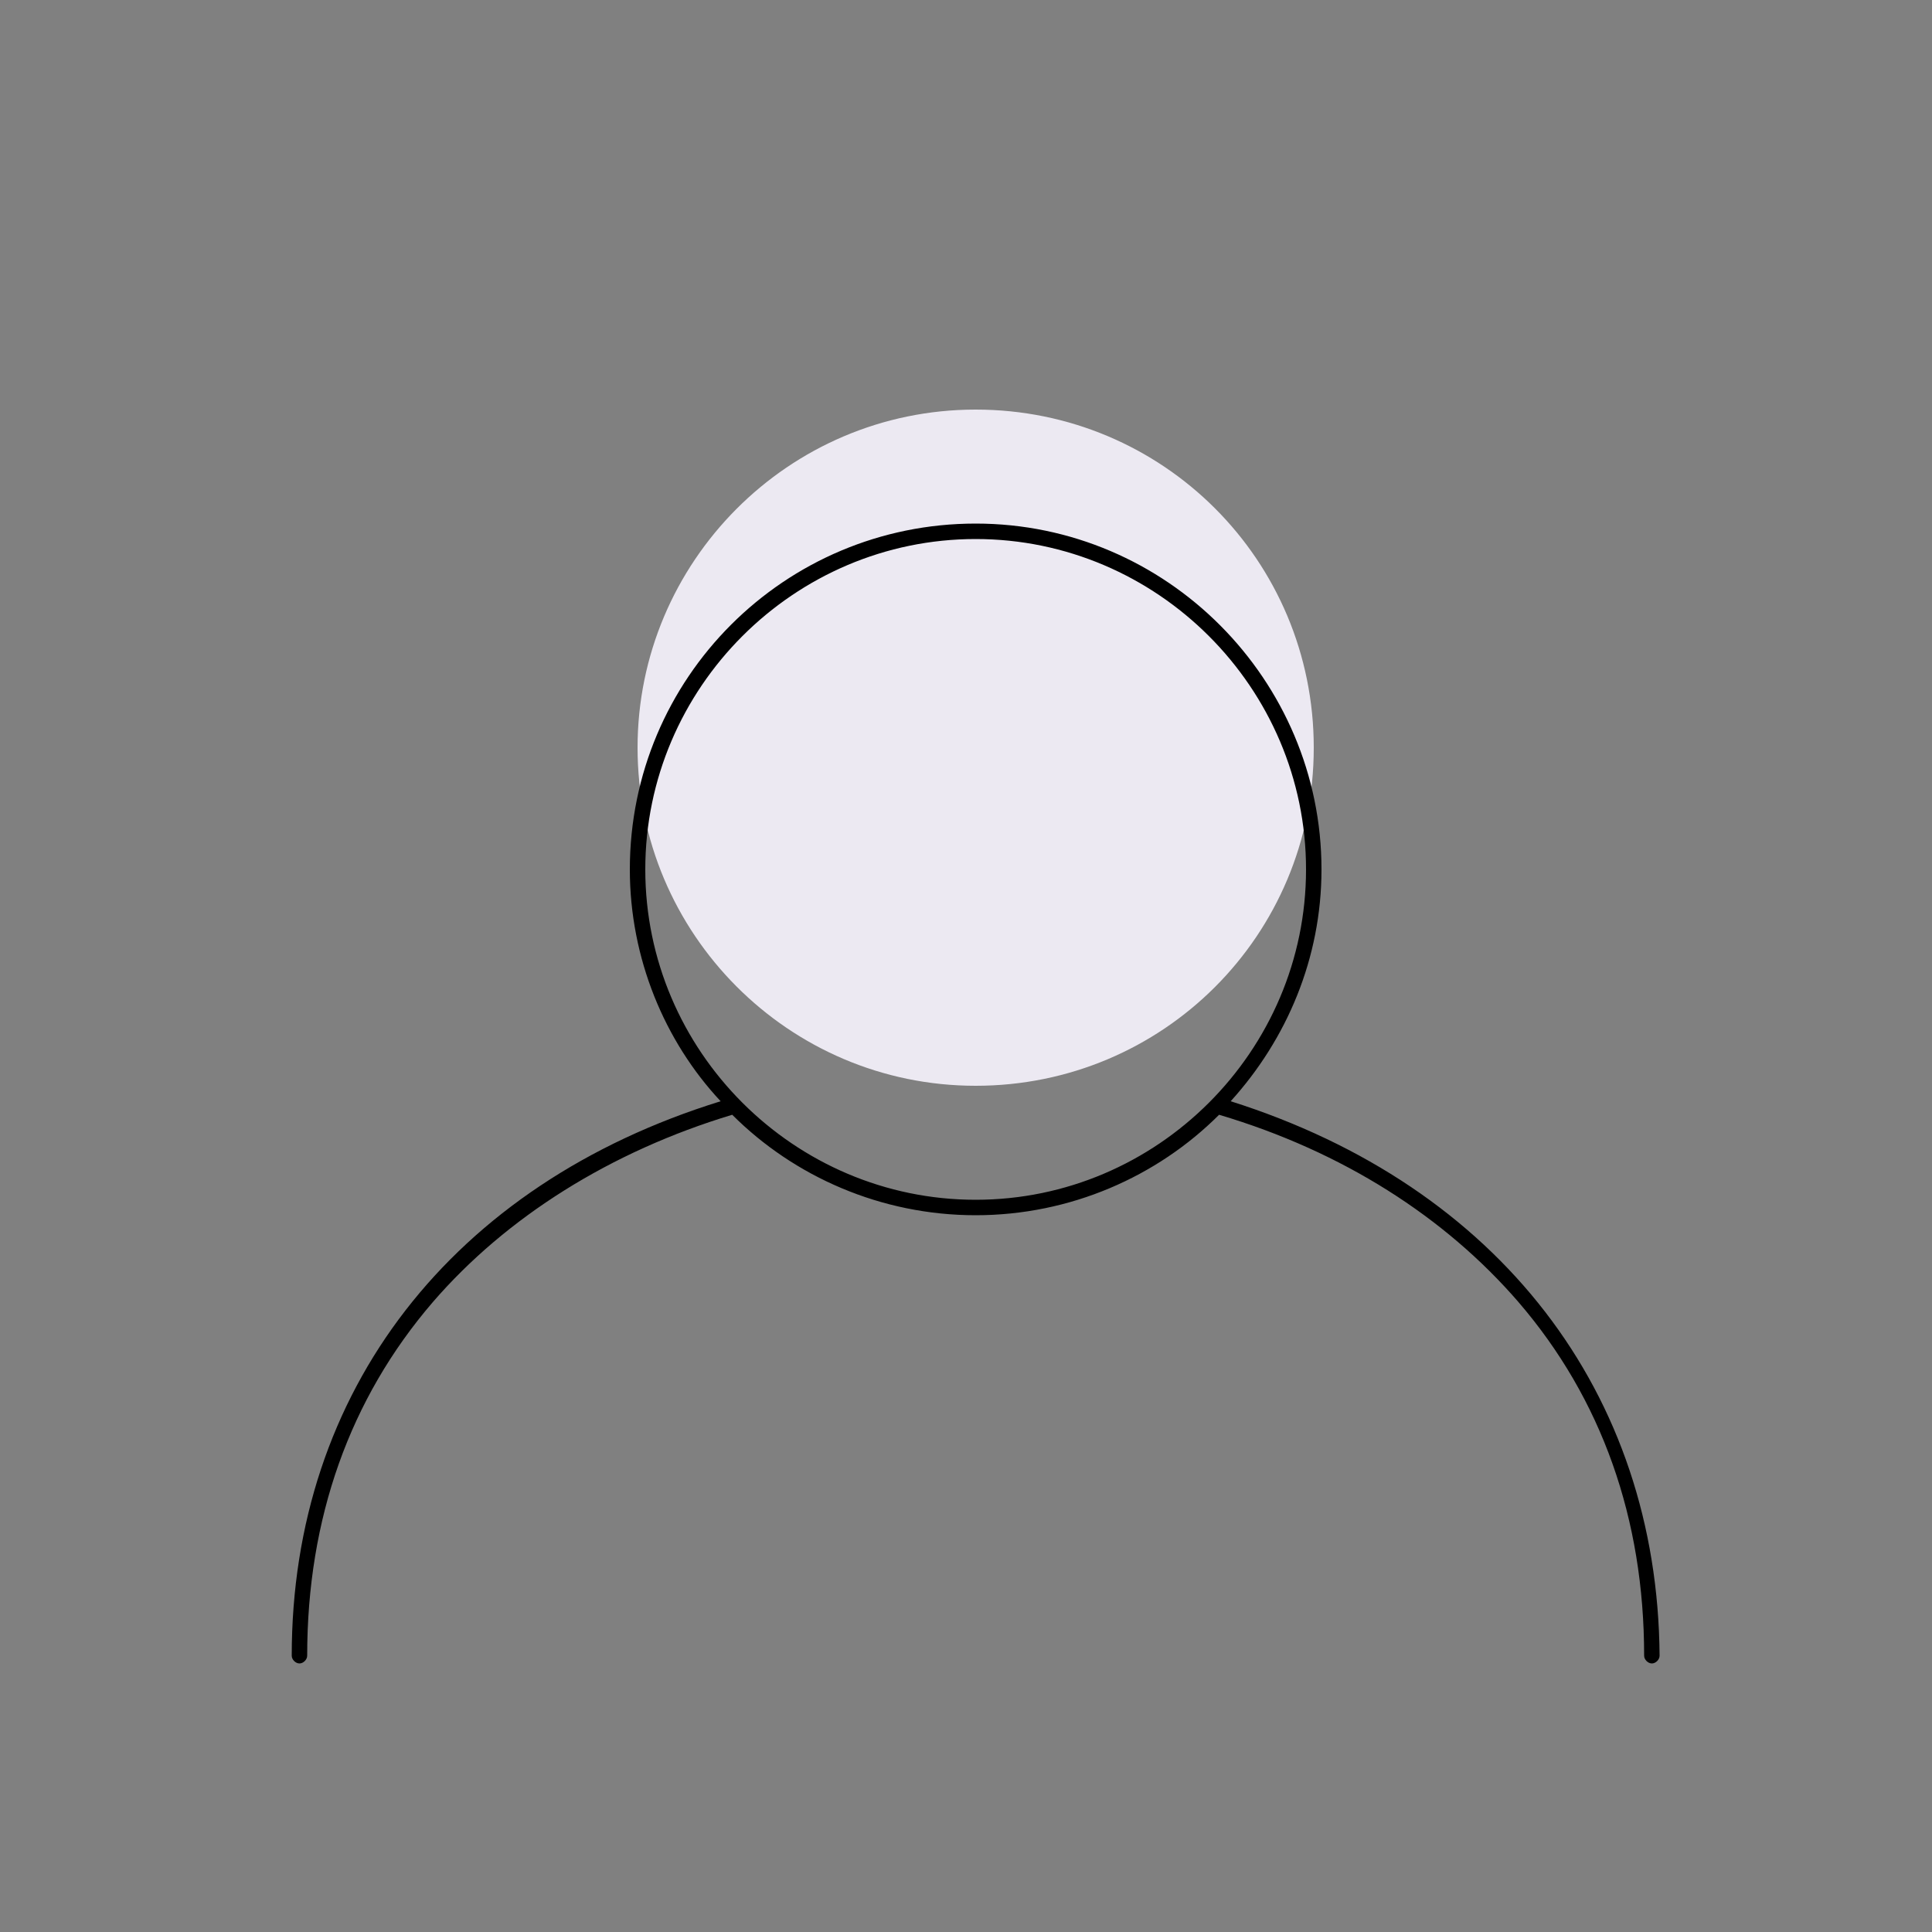 <?xml version="1.0" encoding="utf-8"?>
<!-- Generator: Adobe Illustrator 28.1.0, SVG Export Plug-In . SVG Version: 6.00 Build 0)  -->
<svg version="1.1" id="Balance" xmlns="http://www.w3.org/2000/svg" xmlns:xlink="http://www.w3.org/1999/xlink" x="0px" y="0px"
	 viewBox="0 0 100 100" style="enable-background:new 0 0 100 100;" xml:space="preserve">
<rect x="0" y="0" width="100" height="100" fill="#808080" stroke="none"/>
<style type="text/css">
	.st0{display:none;}
	.st1{display:inline;fill:#F3E8E6;}
	.st2{display:inline;fill:#EAEAEF;}
	.st3{display:inline;}
	.st4{fill:#C4B1CF;}
	.st5{display:inline;fill:#C4B1CF;}
	.st6{display:inline;fill:#ECE9F2;}
	.st7{display:inline;fill:#8859C5;}
	.st8{display:inline;fill:#FFFFFF;}
	.st9{fill:#8859C5;}
	.st10{fill:#ECE9F2;}
</style>
<g class="st0">
	<path class="st1" d="M66.8,10.4c0.7-0.2,1.5,0.3,1.7,1c1.7,9-3.7,18.1-12.8,20.5s-18.4-2.4-21.5-11.1c-0.3-0.7,0.1-1.5,0.9-1.7
		L66.8,10.4L66.8,10.4z"/>
	<circle class="st2" cx="51.1" cy="70" r="17.8"/>
	<path class="st3" d="M52.2,53.4c6.8-0.9,12.8-5.7,14.9-12.5c0.2-0.5,0.1-1-0.1-1.4s-0.6-0.7-1.1-0.8L50.1,35c1.4,0,2.7-0.2,4.1-0.6
		c9.1-2.5,14.9-11.8,13.1-21c-0.1-0.5-0.4-0.9-0.8-1.1s-0.9-0.3-1.4-0.2l-31.8,8.8c-0.5,0.1-0.9,0.5-1.1,0.9
		C32.1,22,32,22.5,32.2,23c1.6,4.3,4.6,7.7,8.4,9.7l-6.8-1.6c-0.5-0.1-1,0-1.4,0.2c-0.4,0.3-0.7,0.7-0.8,1.2
		c-1.4,9.3,4.7,18.4,13.9,20.5c0.4,0.1,0.9,0.2,1.3,0.2c-8.9,1.2-15.8,8.9-15.8,18.1c0,10.1,8.2,18.3,18.3,18.3s18.3-8.2,18.3-18.3
		C67.6,62.3,60.9,54.8,52.2,53.4z M33,22.7c-0.1-0.2-0.1-0.5,0-0.7s0.3-0.4,0.6-0.5l31.8-8.8c0.2-0.1,0.5,0,0.7,0.1
		c0.2,0.1,0.4,0.4,0.4,0.6c1.7,8.9-3.8,17.7-12.5,20.1S36,31.2,33,22.7L33,22.7z M32.5,32.7c0-0.2,0.2-0.5,0.4-0.6
		c0.2-0.1,0.3-0.1,0.5-0.1c0.1,0,0.1,0,0.2,0l32.1,7.6c0.2,0.1,0.4,0.2,0.6,0.4c0.1,0.2,0.2,0.5,0.1,0.7
		c-2.8,8.6-11.8,13.7-20.6,11.6S31.1,41.6,32.5,32.7z M49.3,88.8c-9.6,0-17.4-7.8-17.4-17.4S39.7,54,49.3,54s17.4,7.8,17.4,17.4
		S58.9,88.8,49.3,88.8z"/>
</g>
<g class="st0">
	<g class="st3">
		<g>
			<path class="st4" d="M45,56.2c-15.3,0-27.6,2.3-27.6,5.1v11.8c0,2.8,12.4,5.1,27.6,5.1s27.6-2.3,27.6-5.1V61.3
				C72.6,58.5,60.3,56.2,45,56.2z"/>
			<path d="M72.2,53v-6.9c4.8-0.9,7.9-2.2,7.9-3.9V30.3c0-3.6-14.4-5.5-28-5.5s-28,1.9-28,5.5V40c-5.2,1-7.9,2.3-7.9,3.9v11.8
				c0,2.2,5.6,3.8,13.2,4.7v8c-5.5,1-8.3,2.4-8.3,4v11.8c0,3.6,14.4,5.5,28,5.5s28-1.9,28-5.5V73.5c5-0.9,8.3-2.3,8.3-4V57.7
				C85.4,55,77.3,53.6,72.2,53z M75.4,44.5c-1.2,0.4-2.7,0.7-4.5,1v-11c1.7-0.3,3.2-0.6,4.5-1V44.5z M68.3,46.8
				c0.2,0,0.3-0.1,0.5-0.2c0.9-0.1,1.8-0.3,2.6-0.4v9.5c0,0.7-1.1,1.4-3,2V46.9C68.3,46.9,68.3,46.8,68.3,46.8z M63,48
				c1.7-0.3,3.2-0.6,4.5-1v11c0,0,0,0,0,0c-1.2,0.4-2.7,0.7-4.5,1L63,48C63,48,63,48,63,48z M60.4,46.6v-11c1.5-0.1,3-0.2,4.5-0.3
				v11C63.4,46.4,62,46.5,60.4,46.6z M65.7,46.2v-11c1.6-0.2,3.1-0.4,4.5-0.6v11C68.8,45.8,67.3,46,65.7,46.2z M79.3,42.1
				c0,0.7-1.1,1.4-3,2v-11c1.3-0.4,2.4-0.9,3-1.5V42.1L79.3,42.1z M52.1,25.6c16,0,27.2,2.5,27.2,4.7S68.1,35,52.1,35
				s-27.2-2.5-27.2-4.7S36,25.6,52.1,25.6z M59.6,35.6v11c-1.4,0.1-2.9,0.1-4.5,0.2v-11C56.6,35.8,58.1,35.7,59.6,35.6z M54.3,35.8
				v11c-0.7,0-1.5,0-2.2,0s-1.5,0-2.2,0v-11c0.8,0,1.5,0,2.2,0C52.8,35.8,53.5,35.8,54.3,35.8z M49,35.8v11c-1.5,0-3-0.1-4.5-0.2
				v-11C46,35.7,47.5,35.8,49,35.8z M43.7,35.6v11c-1.6-0.1-3.1-0.2-4.5-0.3v-11C40.7,35.4,42.2,35.5,43.7,35.6z M38.4,35.2v11
				c-1.6-0.2-3.1-0.4-4.5-0.6v-11C35.4,34.8,36.9,35,38.4,35.2z M33.2,34.4v11c-1.7-0.3-3.2-0.6-4.5-1v-11
				C30,33.8,31.5,34.2,33.2,34.4z M24.9,31.7c0.7,0.5,1.7,1,3,1.5v11c-1.9-0.7-3-1.4-3-2V31.7z M24,40.8v1.4c0,3.6,14.4,5.5,28,5.5
				c3.5,0,7-0.1,10.4-0.4c-5,0.8-11.4,1.3-18.3,1.3c-17.5,0-27.2-2.8-27.2-4.7C16.9,43,18.8,41.8,24,40.8z M62.2,59.1
				c-1.4,0.2-2.9,0.4-4.5,0.6v-11c1.6-0.2,3.1-0.4,4.5-0.6L62.2,59.1C62.2,59.1,62.2,59.1,62.2,59.1L62.2,59.1z M56.9,59.8
				c-1.4,0.1-2.9,0.2-4.5,0.4c0,0,0,0,0,0v-11c1.5-0.1,3-0.2,4.5-0.3L56.9,59.8C56.9,59.7,56.9,59.8,56.9,59.8L56.9,59.8z
				 M51.7,60.2c-1.4,0.1-2.9,0.1-4.5,0.2c0,0,0,0,0-0.1v-11c1.5,0,3-0.1,4.5-0.2L51.7,60.2C51.6,60.1,51.7,60.2,51.7,60.2z
				 M46.4,60.4c-0.7,0-1.5,0-2.2,0c-0.8,0-1.5,0-2.2,0c0,0,0,0,0-0.1V49.4c0.8,0,1.5,0,2.2,0c0.7,0,1.5,0,2.2,0L46.4,60.4
				C46.4,60.3,46.4,60.3,46.4,60.4z M31.3,59.8C31.3,59.8,31.3,59.8,31.3,59.8l0-11c1.4,0.1,2.9,0.2,4.5,0.3v11c0,0,0,0,0,0
				C34.2,60.1,32.7,59.9,31.3,59.8L31.3,59.8z M33.2,60.8v10.8c-2-0.7-3-1.4-3-2.1v-9C31.1,60.6,32.1,60.7,33.2,60.8z M34,60.8
				c1.3,0.4,2.8,0.7,4.5,1v11c-1.7-0.3-3.2-0.6-4.5-1V60.8z M36.6,60.2C36.6,60.2,36.6,60.1,36.6,60.2l0-11c1.5,0.1,3,0.1,4.5,0.2
				v11c0,0,0,0,0,0.1C39.5,60.3,38,60.3,36.6,60.2z M20,46.9v10.8c-1.9-0.7-3-1.4-3-2V45.3c0.7,0.6,1.7,1.1,3.1,1.5
				C20,46.8,20,46.9,20,46.9L20,46.9z M25.2,48.1V59c-1.7-0.3-3.2-0.6-4.5-1c0,0,0,0,0,0V47C22.1,47.4,23.6,47.7,25.2,48.1
				C25.2,48,25.2,48,25.2,48.1z M26,59.1C26,59.1,26,59.1,26,59.1v-11c1.4,0.2,2.9,0.4,4.5,0.6v11C28.9,59.6,27.4,59.4,26,59.1
				L26,59.1z M29.3,69.2v0.3c0,3.6,14.4,5.5,28,5.5c5.9,0,12-0.4,17-1.1C70.2,75.8,60.1,77,49.1,77c-16,0-27.2-2.5-27.2-4.7
				C21.9,71.5,23.8,70.2,29.3,69.2L29.3,69.2z M39.3,73V62c1.4,0.2,2.9,0.4,4.5,0.6v11C42.1,73.4,40.6,73.2,39.3,73L39.3,73z
				 M44.5,73.6v-11c1.4,0.1,2.9,0.2,4.5,0.3v11C47.4,73.9,45.9,73.8,44.5,73.6z M49.8,74V63c1.5,0.1,2.9,0.1,4.5,0.2v11
				C52.7,74.2,51.3,74.1,49.8,74z M55.1,74.2v-11c0.7,0,1.5,0,2.2,0s1.5,0,2.2,0v11c-0.7,0-1.5,0-2.2,0S55.8,74.2,55.1,74.2z
				 M60.4,74.2v-11c1.5,0,3-0.1,4.5-0.2v11C63.4,74.1,61.9,74.2,60.4,74.2z M65.7,74V63c1.5-0.1,3-0.2,4.5-0.3v11
				C68.7,73.8,67.2,73.9,65.7,74z M75.4,73c-1.4,0.2-2.9,0.4-4.5,0.6v-11c1.6-0.2,3.1-0.4,4.5-0.6V73z M72.4,86.5
				c-1.2,0.4-2.7,0.7-4.5,1v-11c1.7-0.3,3.2-0.6,4.5-1V86.5z M56.6,88.7c-1.4,0.1-2.9,0.1-4.5,0.2v-11c1.5,0,3-0.1,4.5-0.2V88.7z
				 M61.9,88.3c-1.4,0.1-2.9,0.2-4.5,0.3v-11c1.5-0.1,3-0.2,4.5-0.3V88.3L61.9,88.3z M67.1,87.6c-1.4,0.2-2.8,0.4-4.5,0.6v-11
				c1.6-0.2,3.1-0.4,4.5-0.6V87.6L67.1,87.6z M46,88.8c-1.5,0-3-0.1-4.5-0.2v-11c1.5,0.1,3,0.1,4.5,0.2V88.8z M30.2,87.5
				c-1.7-0.3-3.2-0.6-4.5-1v-11c1.3,0.4,2.8,0.7,4.5,1V87.5z M35.5,88.2c-1.6-0.2-3.1-0.4-4.5-0.6v-11c1.4,0.2,2.9,0.4,4.5,0.6V88.2
				z M40.7,88.6c-1.6-0.1-3.1-0.2-4.5-0.3v-11c1.4,0.1,2.9,0.2,4.5,0.3V88.6z M21.9,84.2V73.7c0.7,0.5,1.7,1,3,1.5v11
				C23,85.6,21.9,84.9,21.9,84.2z M46.8,88.8v-11c0.8,0,1.5,0,2.2,0c0.7,0,1.5,0,2.2,0v11c-0.7,0-1.5,0-2.2,0S47.6,88.8,46.8,88.8z
				 M73.3,86.2v-11c1.4-0.4,2.4-0.9,3-1.4v10.4C76.3,84.9,75.2,85.6,73.3,86.2z M80.7,71.9c-1.2,0.4-2.7,0.7-4.5,1v-11
				c1.7-0.3,3.2-0.6,4.5-1V71.9z M84.5,69.6c0,0.7-1.1,1.4-3,2.1V60.7c0,0,0,0,0-0.1c1.3-0.4,2.4-0.9,3-1.5V69.6z M57.3,62.4
				c-6.9,0-13.3-0.5-18.3-1.3c1.7,0.1,3.4,0.1,5.1,0.1c13.6,0,28-1.9,28-5.5v-1.9c8.5,1,12.4,2.7,12.4,3.9
				C84.5,59.6,74.9,62.4,57.3,62.4L57.3,62.4z"/>
		</g>
	</g>
</g>
<g class="st0">
	<path class="st3" d="M76.7,85.3c-1.4,0-6-0.5-7.3-1c-3.2-1-5.2-1.5-10.1,0.6c-0.8,0.4-1.6,0.7-2.3,1c-3.5,1.5-6.3,2.8-9.5,2.9h0
		c-2.1,0.1-5.1-1.1-7.2-1.9c-2.4-1-6.5-2.8-7.7-3.4c-1.2-0.6-6-3.6-6.6-4.3c-0.6-0.6-0.9-1.2-0.8-1.6c0-0.3,0.1-0.6,0.4-0.9
		c0.2-0.1,0.9-0.6,1.5-0.1c1.5,1.1,9.6,4.8,11.4,4.7c1.3,0.2,2.6,0.2,3.1,0.1c1.7-0.2,3.6-0.2,5.7-0.2H48c0.1,0,0.2,0,0.3,0
		c0.8,0,1.6-0.2,2.4-0.5c1.4-0.4,2.9-0.7,4.5-0.2c0.2,0.1,0.4,0,0.5-0.2c0.1-0.2,0-0.4-0.2-0.5c-1.8-0.6-3.5-0.2-4.9,0.2
		c-0.9,0.2-1.7,0.4-2.5,0.4h-0.7c-2.1-0.1-4.1-0.1-5.8,0.1c-0.6,0.1-1.8,0.1-2.9-0.1c-1-0.1-1.9-0.4-2.3-0.8
		c-0.2-0.2-0.2-0.3-0.2-0.4c0.1-1.2,1.1-2.1,2.7-2.5c1.6-0.2,4.1-0.7,6.1-1.2c0.5-0.1,1-0.2,1.4-0.3c4.3-0.9,7.4-2.2,9.9-3.2
		l0.8-0.3c1.5-0.6,4.4-0.7,7,0.4c3.2,1.4,4.6,1.6,7.3,2l0.2,0c1.8,0.3,2.9,0.3,3.6,0.3c0.4,0,0.7,0,1,0.1c0.2,0,0.4-0.1,0.5-0.4
		c0-0.2-0.1-0.4-0.4-0.5c-0.3,0-0.7-0.1-1.1-0.1c-0.7,0-1.8-0.1-3.6-0.3l-0.2,0c-2.7-0.4-4-0.5-7.1-1.9c-2.9-1.3-5.9-1.1-7.6-0.4
		L56,71.5c-2.6,1.1-5.6,2.3-9.8,3.1c-0.4,0.1-0.9,0.2-1.4,0.3c-1.3,0.3-2.7,0.6-4,0.8c-0.7-0.4-3.4-2-4-2.3c-2.2-0.9-3-0.6-3.9,0
		c-2.4-1.2-3.7-0.4-4.2,0.3c-0.9-0.3-1.6-0.2-2.2,0.1c-0.8,0.5-1,1.4-1,1.9c-0.2,0.2-0.3,0.3-0.4,0.5c0,0,0,0,0,0
		c-0.3,0.4-0.5,0.8-0.5,1.2c0,0.7,0.3,1.5,1.1,2.3c0.7,0.8,5.7,3.9,6.8,4.4c1.2,0.6,5.3,2.4,7.8,3.4c2.1,0.9,5.2,2.1,7.5,2.1h0
		c3.3-0.3,6.1-1.5,9.8-3.1c0.7-0.3,1.5-0.7,2.3-1c4.7-2,6.4-1.6,9.5-0.6c1.4,0.5,6.2,1,7.5,1c0.2,0,0.4-0.2,0.4-0.4
		C77.2,85.5,77,85.3,76.7,85.3L76.7,85.3z M36.4,74.3c0.4,0.2,1.9,1.1,3.1,1.7c-0.3,0-0.6,0.1-0.8,0.1c0,0,0,0,0,0
		c-0.3,0.1-0.5,0.2-0.8,0.3c-1.1-0.3-3.3-1.7-4.3-2.4C34.1,73.7,34.8,73.6,36.4,74.3L36.4,74.3z M32.6,74.3c0,0,0.1,0.1,0.2,0.2
		c1.3,0.9,2.8,1.9,4,2.4c-0.3,0.2-0.5,0.4-0.7,0.6c-0.5-0.1-1.9-0.7-2.5-1l-0.2-0.1c-2.6-1.3-3.7-1.9-4.2-2.2
		C30,73.5,31.1,73.5,32.6,74.3L32.6,74.3z M26.8,74.7c0.4-0.3,1-0.2,1.7,0c0.4,0.3,1.9,1.1,4.6,2.5l0.2,0.1c0,0,1.4,0.7,2.4,1
		c-0.2,0.4-0.3,0.7-0.3,1.1c0,0.1,0,0.2,0,0.3c-2.9-1.1-6.8-2.9-7.7-3.7c-0.4-0.3-0.9-0.4-1.4-0.4C26.3,75.3,26.5,74.9,26.8,74.7
		L26.8,74.7z"/>
	<path class="st5" d="M39.5,58.7l-2-0.8c-0.6-0.5-2-2.6-3.1-4.9S23.2,33.3,23.2,33.3s-0.8-0.8-0.1-1.7c0.7-0.9,30.2-17.3,30.2-17.3
		s1.5-0.2,2.7,0.1c-0.5,0.5-3,2-3,2L25.6,31.9c0,0-0.9,0.4-0.6,1.1c0.2,0.7,6,10.9,7,12.5C32.9,47.2,39.5,58.7,39.5,58.7L39.5,58.7z
		"/>
	<path class="st6" d="M57.4,15L27.7,32c-0.7,0.4-1,1.4-0.6,2.1L41,58.3c0.4,0.7,1.4,1,2.1,0.6l29.7-17c0.7-0.4,1-1.4,0.6-2.1
		L59.5,15.5C59.1,14.8,58.2,14.5,57.4,15z"/>
	<path class="st3" d="M72,39.6L57.9,14.9c-0.2-0.4-0.6-0.7-1-0.8c-0.1,0-0.1,0-0.2,0l-2.5-0.4c-0.4-0.1-0.7,0-1.1,0.2l-29.8,17
		c-0.8,0.5-1.1,1.5-0.6,2.3l13.9,24.3c0.2,0.3,0.5,0.6,0.8,0.7l2.3,0.9c0,0,0,0,0.1,0c0.2,0.1,0.4,0.1,0.6,0.1c0.1,0,0.2,0,0.2,0
		l-0.1-0.8c-0.4,0-0.7-0.1-0.9-0.4L25.5,33.3c-0.1-0.2-0.1-0.4-0.1-0.6c0.1-0.2,0.2-0.4,0.4-0.5L56,14.9c0.2-0.1,0.4-0.1,0.6-0.1
		c0.2,0.1,0.4,0.2,0.5,0.4l14.1,24.7c0.2,0.4,0.1,0.9-0.3,1.2l-15.1,8.6l0.4,0.7l15.1-8.6C72.2,41.4,72.4,40.3,72,39.6L72,39.6z
		 M23.5,31.7l1.3,0.4c-0.1,0.1-0.2,0.3-0.2,0.4c0,0.2-0.1,0.3,0,0.5l-1.3-0.4C23.2,32.3,23.3,31.9,23.5,31.7L23.5,31.7z M38.5,57.8
		l-0.9-0.4c-0.2-0.1-0.3-0.2-0.4-0.4L23.8,33.6l1,0.3L38.5,57.8L38.5,57.8z M25.6,31.4l-1-0.3l28.9-16.5c0.2-0.1,0.4-0.1,0.5-0.1
		l0.9,0.1L25.6,31.4L25.6,31.4z"/>
	<path class="st7" d="M24.2,52.2l1.2,3.3c0,0.1,0.2,0.2,0.3,0.3l3.4,0.9c0.3,0.1,0.4,0.5,0.2,0.7l-2.7,2.2c-0.1,0.1-0.2,0.2-0.2,0.4
		l0.2,3.5c0,0.4-0.4,0.6-0.7,0.4L23,61.8c-0.1-0.1-0.3-0.1-0.4,0L19.4,63c-0.3,0.1-0.7-0.2-0.6-0.5l0.9-3.3c0-0.1,0-0.3-0.1-0.4
		l-2.2-2.7c-0.2-0.3,0-0.7,0.3-0.7l3.5-0.1c0.1,0,0.3-0.1,0.3-0.2l1.9-2.9C23.6,51.9,24.1,51.9,24.2,52.2L24.2,52.2z"/>
	<path class="st7" d="M18.3,36.6l1.2,1.5c0,0,0.1,0.1,0.2,0.1l1.9-0.1c0.2,0,0.3,0.2,0.2,0.4L20.8,40c0,0,0,0.1,0,0.2l0.7,1.8
		c0.1,0.2-0.1,0.4-0.3,0.3l-1.8-0.5c0,0-0.2,0-0.2,0l-1.5,1.2c-0.2,0.1-0.4,0-0.4-0.2L17.2,41c0-0.1,0-0.2-0.1-0.2l-1.6-1
		c-0.2-0.1-0.1-0.4,0-0.4l1.8-0.7c0,0,0.1-0.1,0.1-0.2l0.5-1.9C18,36.5,18.2,36.4,18.3,36.6L18.3,36.6z"/>
	<path class="st7" d="M66.4,50.8l0.4,1.9c0,0,0.1,0.1,0.1,0.2l1.8,0.7c0.2,0.1,0.2,0.3,0,0.4L67.1,55c0,0-0.1,0.1-0.1,0.2l-0.2,1.9
		c0,0.2-0.2,0.3-0.4,0.2l-1.4-1.3c0,0-0.1-0.1-0.2-0.1l-1.9,0.4c-0.2,0-0.4-0.2-0.3-0.3l0.8-1.7c0,0,0-0.2,0-0.2l-1-1.6
		c-0.1-0.2,0-0.4,0.2-0.4l1.9,0.2c0.1,0,0.2,0,0.2-0.1l1.3-1.4C66.1,50.6,66.4,50.6,66.4,50.8L66.4,50.8z"/>
	<path class="st7" d="M72.2,12.8l0.2,1.9c0,0,0.1,0.1,0.1,0.2l1.7,0.9c0.2,0.1,0.2,0.3,0,0.4L72.4,17c0,0-0.1,0.1-0.1,0.2L72,19.1
		c0,0.2-0.3,0.3-0.4,0.1l-1.3-1.4c0,0-0.1-0.1-0.2-0.1l-1.9,0.3c-0.2,0-0.3-0.2-0.2-0.4l0.9-1.7c0,0,0-0.2,0-0.2L68.1,14
		c-0.1-0.2,0.1-0.4,0.3-0.3l1.9,0.4c0,0,0.2,0,0.2-0.1l1.4-1.3C71.9,12.5,72.2,12.6,72.2,12.8L72.2,12.8z"/>
	<path class="st7" d="M27.7,12.4l0.3,2.5c0,0.1,0.1,0.2,0.2,0.2l2.2,1.2c0.2,0.1,0.2,0.4,0,0.5l-2.2,1c-0.1,0-0.2,0.1-0.2,0.2
		l-0.4,2.4c0,0.2-0.4,0.3-0.5,0.2l-1.7-1.8c0,0-0.2-0.1-0.3-0.1l-2.4,0.3c-0.2,0-0.4-0.2-0.3-0.4l1.2-2.2c0-0.1,0-0.2,0-0.3L22.4,14
		c-0.1-0.2,0.1-0.5,0.3-0.4l2.4,0.5c0.1,0,0.2,0,0.3-0.1l1.8-1.7C27.4,12.1,27.7,12.2,27.7,12.4L27.7,12.4z"/>
	<path class="st3" d="M25.5,65.1c-0.1,0-0.3,0-0.4-0.1l-2.9-1.9c0,0-0.1,0-0.1,0l-3.2,1.3c-0.3,0.1-0.5,0-0.8-0.1
		c-0.2-0.2-0.3-0.5-0.2-0.7l0.9-3.3c0,0,0-0.1,0-0.1l-2.2-2.7c-0.2-0.2-0.2-0.5-0.1-0.8c0.1-0.3,0.4-0.4,0.6-0.4l3.5-0.1
		c0,0,0.1,0,0.1,0l1.9-2.9c0.2-0.2,0.4-0.4,0.7-0.3c0.3,0,0.5,0.2,0.6,0.5l1.2,3.3c0,0,0,0.1,0.1,0.1l3.4,0.9
		c0.3,0.1,0.5,0.3,0.5,0.6c0.1,0.3,0,0.5-0.3,0.7l-2.7,2.2c0,0,0,0.1,0,0.1l0.2,3.5c0,0.3-0.1,0.5-0.4,0.7
		C25.8,65.1,25.7,65.2,25.5,65.1L25.5,65.1z M22.2,62.4c0.1,0,0.3,0,0.4,0.1l2.9,1.9c0,0,0.1,0,0.1,0c0,0,0.1,0,0.1-0.1l-0.2-3.5
		c0-0.2,0.1-0.5,0.3-0.6l2.7-2.2c0,0,0-0.1,0-0.1c0,0,0-0.1-0.1-0.1l-3.4-0.9c-0.2-0.1-0.4-0.2-0.5-0.5l-1.2-3.3
		c0,0-0.1-0.1-0.1-0.1c0,0-0.1,0-0.1,0l-1.9,2.9c-0.1,0.2-0.4,0.3-0.6,0.3l-3.5,0.1c0,0-0.1,0-0.1,0.1c0,0,0,0.1,0,0.1l2.2,2.7
		c0.2,0.2,0.2,0.4,0.1,0.7l-0.9,3.3c0,0,0,0.1,0,0.1c0,0,0.1,0,0.1,0l3.2-1.3C22,62.4,22.1,62.4,22.2,62.4L22.2,62.4z"/>
	<path class="st3" d="M16.5,42.7c0,0-0.1,0-0.2,0c-0.2-0.1-0.3-0.2-0.3-0.4L16,40.4l-1.6-1c-0.1-0.1-0.2-0.2-0.2-0.4
		c0-0.2,0.1-0.3,0.3-0.4l1.8-0.7l0.5-1.9c0-0.2,0.2-0.3,0.3-0.3c0.2,0,0.3,0,0.4,0.2l1.2,1.5l1.9-0.1c0.2,0,0.3,0.1,0.4,0.2
		c0.1,0.2,0.1,0.3,0,0.5L20,39.5l0.7,1.8c0.1,0.2,0,0.3-0.1,0.5c-0.1,0.1-0.3,0.2-0.4,0.1l-1.8-0.5l-1.5,1.2
		C16.8,42.7,16.7,42.8,16.5,42.7L16.5,42.7z M17.1,36.1L16.7,38c0,0.1-0.1,0.3-0.3,0.3L14.6,39v0l1.6,1c0.1,0.1,0.2,0.2,0.2,0.4
		l0.1,1.9h0l1.5-1.2c0.1-0.1,0.3-0.1,0.4-0.1l1.8,0.5l0,0l-0.7-1.8c-0.1-0.1,0-0.3,0-0.4l1.1-1.6l0,0l-1.9,0.1c-0.2,0-0.3,0-0.4-0.2
		L17.1,36.1C17.1,36.1,17.1,36.1,17.1,36.1L17.1,36.1z"/>
	<path class="st3" d="M66.8,58.5c-0.1,0-0.2,0-0.3-0.1l-1.4-1.3l-1.9,0.4c-0.2,0-0.3,0-0.4-0.2c-0.1-0.1-0.1-0.3-0.1-0.5l0.8-1.7
		l-1-1.7c-0.1-0.1-0.1-0.3,0-0.5c0.1-0.1,0.2-0.2,0.4-0.2l1.9,0.2l1.3-1.5c0.1-0.1,0.3-0.2,0.4-0.1c0.2,0,0.3,0.2,0.3,0.3l0.4,1.9
		l1.8,0.8c0.2,0.1,0.3,0.2,0.3,0.4c0,0.2-0.1,0.3-0.2,0.4l-1.7,0.9l-0.2,1.9c0,0.2-0.1,0.3-0.3,0.4C66.9,58.5,66.9,58.5,66.8,58.5z
		 M65.1,56.6c0.1,0,0.2,0,0.3,0.1l1.4,1.3h0l0.2-1.9c0-0.1,0.1-0.3,0.2-0.4l1.7-0.9l0.1-0.2l-0.1,0.2l-1.8-0.7
		c-0.1-0.1-0.2-0.2-0.3-0.3l-0.4-1.9c0,0,0,0,0,0l-1.3,1.5c-0.1,0.1-0.2,0.2-0.4,0.2l-1.9-0.2l0,0l1,1.6c0.1,0.1,0.1,0.3,0,0.4
		l-0.8,1.7l0.1,0.2l0-0.2L65.1,56.6C65,56.7,65.1,56.7,65.1,56.6L65.1,56.6z"/>
	<path class="st3" d="M71.1,20.4c-0.1,0-0.2,0-0.3-0.1l-1.3-1.4l-1.9,0.3c-0.2,0-0.3,0-0.4-0.2c-0.1-0.1-0.1-0.3,0-0.5l0.9-1.7
		l-0.8-1.8c-0.1-0.2-0.1-0.3,0-0.5c0.1-0.1,0.3-0.2,0.4-0.2l1.9,0.4l1.4-1.3c0.1-0.1,0.3-0.2,0.5-0.1c0.2,0.1,0.3,0.2,0.3,0.4
		l0.2,1.9l1.7,0.9c0.2,0.1,0.2,0.2,0.2,0.4c0,0.2-0.1,0.3-0.3,0.4l-1.7,0.8l-0.4,1.9c0,0.2-0.2,0.3-0.3,0.4
		C71.2,20.4,71.1,20.4,71.1,20.4L71.1,20.4z M69.4,18.4c0.1,0,0.2,0,0.3,0.1l1.3,1.4l0.2,0l-0.2,0l0.3-1.9c0-0.1,0.1-0.3,0.2-0.3
		l1.7-0.8v0l-1.7-0.9c-0.1-0.1-0.2-0.2-0.2-0.3l-0.2-1.9c0,0,0,0,0,0l-1.4,1.3c-0.1,0.1-0.3,0.1-0.4,0.1l-1.9-0.4L67.4,15l0.2-0.1
		l0.8,1.7c0.1,0.1,0.1,0.3,0,0.4l-0.9,1.7l0,0L69.4,18.4C69.4,18.5,69.4,18.5,69.4,18.4L69.4,18.4z"/>
	<path class="st3" d="M28.1,21.7c-0.2,0-0.3-0.1-0.4-0.2L26,19.7L23.5,20c-0.2,0-0.4-0.1-0.5-0.2c-0.1-0.2-0.1-0.4,0-0.6l1.2-2.2
		l-1.1-2.3c-0.1-0.2-0.1-0.4,0.1-0.6c0.1-0.2,0.3-0.2,0.5-0.2l2.4,0.5l1.8-1.7c0.2-0.2,0.4-0.2,0.6-0.1c0.2,0.1,0.3,0.2,0.4,0.5
		l0.3,2.5l2.2,1.2c0.2,0.1,0.3,0.3,0.3,0.5c0,0.2-0.1,0.4-0.3,0.5l-2.2,1l-0.5,2.5c0,0.2-0.2,0.4-0.4,0.4
		C28.2,21.6,28.1,21.6,28.1,21.7L28.1,21.7z M26,19.1c0.2,0,0.3,0.1,0.4,0.2l1.7,1.8c0,0,0,0,0,0c0,0,0,0,0,0l0.4-2.4
		c0-0.2,0.2-0.3,0.3-0.4l2.2-1c0,0,0,0,0,0s0,0,0,0L29,16c-0.2-0.1-0.3-0.2-0.3-0.4l-0.3-2.5c0,0,0,0,0,0s0,0,0,0l-1.8,1.7
		C26.4,14.9,26.2,15,26,15l-2.4-0.5c0,0,0,0,0,0c0,0,0,0,0,0l1.1,2.2c0.1,0.2,0.1,0.4,0,0.5l-1.2,2.2c0,0,0,0,0,0c0,0,0,0,0,0
		L26,19.1C25.9,19.1,25.9,19.1,26,19.1L26,19.1z"/>
	<path class="st2" d="M53.4,43.1l-0.1,0.6c0,0.1,0,0.3,0.1,0.4l3.7,4c0.2,0.2,0.3,0.4,0.2,0.7l-1.6,16.5c-0.1,1-0.4,3.9-7.7,3.2
		c-7.3-0.7-7-3.6-6.9-4.6l1.6-16.5c0-0.3,0.2-0.5,0.4-0.6l4.4-3.2c0.1-0.1,0.2-0.2,0.2-0.3l0.1-0.6"/>
	<path class="st8" d="M52.7,36.5c-1.7-0.4-3.4-0.6-5.2-0.5c-0.4,0-0.7,0.3-0.8,0.7c-0.2,0.8-0.5,2.4-0.9,5.8c0,0,0,0.1,0.1,0.1
		c2.3,0.1,4.7,0.3,7.1,0.7c0,0,0.1,0,0.1-0.1c0.3-3.4,0.3-5,0.3-5.8C53.4,36.9,53.1,36.6,52.7,36.5L52.7,36.5z"/>
	<path class="st3" d="M53,43.7C53,43.7,53,43.7,53,43.7c-2.4-0.4-4.8-0.6-7.1-0.7c-0.1,0-0.3-0.1-0.4-0.2c-0.1-0.1-0.1-0.2-0.1-0.4
		c0.3-3.3,0.7-5,0.9-5.8c0.2-0.5,0.6-0.9,1.2-1c1.8-0.1,3.6,0.1,5.3,0.5c0.5,0.1,0.9,0.6,1,1.2c0,0.8,0,2.6-0.3,5.9
		c0,0.1-0.1,0.3-0.2,0.4C53.2,43.6,53.1,43.7,53,43.7L53,43.7z M46.3,42.1c2.1,0.1,4.3,0.3,6.4,0.6c0.3-3.1,0.3-4.6,0.2-5.4
		c0-0.2-0.2-0.4-0.4-0.4c-1.6-0.4-3.3-0.6-5-0.5c-0.2,0-0.4,0.2-0.4,0.4C46.9,37.5,46.6,39.1,46.3,42.1L46.3,42.1z"/>
	<path class="st8" d="M40,63.8c-0.2,1.6,14.4,3,14.5,1.4l1.6-15.8c0,0.2-14.5-1.3-14.5-1.4L40,63.8z"/>
	<path class="st3" d="M56.3,47.8l-3.7-4l0.1-0.6l-0.8-0.1l-0.1,0.6c0,0.2,0.1,0.5,0.2,0.7l3.7,4c0.1,0.1,0.1,0.2,0.1,0.4l-1.6,16.5
		c-0.1,1-0.4,3.5-7.2,2.8c-3-0.3-5-1-5.9-2.1c-0.7-0.8-0.6-1.6-0.6-2.1l1.6-16.5c0-0.1,0.1-0.3,0.2-0.3l4.4-3.2
		c0.2-0.1,0.3-0.4,0.4-0.6l0.1-0.6l-0.8-0.1l-0.1,0.6l-4.4,3.2c-0.3,0.2-0.5,0.5-0.5,0.9l-1.6,16.5c-0.1,0.5-0.2,1.7,0.8,2.7
		c1.1,1.2,3.3,2,6.5,2.3c0.8,0.1,1.5,0.1,2.2,0.1c5.6,0,5.9-2.7,5.9-3.7l1.6-16.5C56.6,48.4,56.5,48,56.3,47.8L56.3,47.8z"/>
	<path class="st3" d="M51.2,66.4c-1.3,0-2.7-0.1-4.1-0.2c-3.5-0.4-7.6-1-7.5-2.4L41.2,48l0.8,0.1c0-0.2-0.1-0.4-0.2-0.4
		c0.8,0.2,13.4,1.5,14.3,1.4c-0.1,0-0.3,0.1-0.3,0.4l0.8,0.1L55,65.3C54.9,66.1,53.3,66.4,51.2,66.4L51.2,66.4z M40.4,63.8
		c0.3,0.4,2.6,1.1,6.8,1.5c4.2,0.4,6.6,0.2,6.9-0.1l1.5-15.2c-0.4,0-1-0.1-1.9-0.1c-1.4-0.1-3.2-0.3-5.1-0.5
		c-1.9-0.2-3.6-0.4-4.9-0.5c-0.8-0.1-1.4-0.2-1.8-0.2L40.4,63.8z"/>
</g>
<g class="st0">
	<g class="st3">
		<g>
			<path class="st9" d="M32.2,16.3l-8.5,4.9l-8.4-4.9l8.5-4.9L32.2,16.3z"/>
			<path class="st9" d="M84.9,16.3l-8.5,4.9l-8.4-4.9l8.5-4.9L84.9,16.3z"/>
			<path class="st9" d="M58.4,73.8l-8.5,4.9l-8.4-4.9l8.5-4.9L58.4,73.8z"/>
			<path class="st10" d="M49.9,38c4.1,0,7.4-3.3,7.4-7.4s-3.3-7.4-7.4-7.4s-7.4,3.3-7.4,7.4S45.8,38,49.9,38z"/>
			<path d="M32.4,17.5L24,12.6c-0.1-0.1-0.3-0.1-0.4,0l-8.4,4.8c0,0-0.1,0-0.1,0c-0.1,0.1-0.2,0.2-0.2,0.3v9.7
				c0,0.1,0.1,0.3,0.2,0.3l8.4,4.8c0,0,0.1,0,0.1,0.1c0.1,0,0.1,0,0.2,0c0,0,0,0,0,0c0,0,0,0,0,0c0.1,0,0.1,0,0.2,0
				c0,0,0.1,0,0.1-0.1l8.4-4.8c0.1-0.1,0.2-0.2,0.2-0.3v-9.7C32.6,17.7,32.5,17.6,32.4,17.5L32.4,17.5z M23.8,13.4l7.7,4.4l-7.7,4.5
				L16,17.9L23.8,13.4z M15.6,18.5l7.7,4.4v8.9l-7.7-4.4V18.5z M31.8,27.4l-7.7,4.4v-8.9l7.7-4.4V27.4z"/>
			<path d="M85.2,17.8c0-0.1-0.1-0.3-0.2-0.3l-8.4-4.9c-0.1-0.1-0.3-0.1-0.4,0l-8.4,4.8c0,0-0.1,0-0.1,0c-0.1,0.1-0.2,0.2-0.2,0.3
				v9.7c0,0.1,0.1,0.3,0.2,0.3l8.4,4.8c0,0,0.1,0,0.1,0.1c0.1,0,0.1,0,0.2,0c0,0,0,0,0,0c0,0,0,0,0,0c0.1,0,0.1,0,0.2,0
				c0,0,0.1,0,0.1-0.1l8.4-4.8c0.1-0.1,0.2-0.2,0.2-0.3L85.2,17.8L85.2,17.8z M76.4,13.4l7.7,4.4l-7.7,4.5l-7.7-4.4L76.4,13.4z
				 M68.3,18.5L76,23v8.9l-7.7-4.4V18.5z M84.5,27.4l-7.7,4.4V23l7.7-4.4V27.4z"/>
			<path d="M58.6,75l-8.4-4.9c-0.1-0.1-0.3-0.1-0.4,0L41.4,75c0,0-0.1,0-0.1,0c-0.1,0.1-0.2,0.2-0.2,0.3v9.7c0,0.1,0.1,0.3,0.2,0.3
				l8.4,4.8c0,0,0.1,0,0.1,0.1c0.1,0,0.1,0,0.2,0c0,0,0,0,0,0c0,0,0,0,0,0c0.1,0,0.1,0,0.2,0c0,0,0.1,0,0.1-0.1l8.4-4.8
				c0.1-0.1,0.2-0.2,0.2-0.3v-9.7C58.7,75.2,58.7,75.1,58.6,75L58.6,75z M49.9,70.9l7.7,4.4l-7.7,4.5l-2.6-1.5l-5-2.9L49.9,70.9
				L49.9,70.9z M41.8,76l7.6,4.4l0.1,0.1v8.9l-7.7-4.4L41.8,76L41.8,76z M58,84.9l-7.7,4.4v-8.9L58,76V84.9z"/>
			<path d="M55.8,38.3c1.1-1.4,1.8-3.1,1.8-5c0-4.3-3.5-7.8-7.8-7.8s-7.8,3.5-7.8,7.8c0,1.9,0.7,3.6,1.8,5
				c-5.8,1.9-9.2,6.5-9.2,12.2v3.4c0,0.2,0.2,0.4,0.4,0.4c0.2,0,0.4-0.2,0.4-0.4v-3.4c0-5.5,3.4-9.9,9-11.6c1.4,1.3,3.3,2.2,5.4,2.2
				s4-0.8,5.4-2.2c5.7,1.8,9,6.1,9,11.6v3.4c0,0.2,0.2,0.4,0.4,0.4c0.2,0,0.4-0.2,0.4-0.4v-3.4C65.1,44.7,61.6,40.2,55.8,38.3
				L55.8,38.3z M42.9,33.3c0-3.9,3.1-7,7-7s7,3.1,7,7s-3.1,7-7,7S42.9,37.1,42.9,33.3z"/>
			<path d="M30.3,31.4c-0.1-0.1-0.3-0.1-0.4,0c-0.1,0.1-0.1,0.3,0,0.4l2,2.1c0.1,0.1,0.1,0.1,0.2,0.1c0.1,0,0.1,0,0.2-0.1
				c0.1-0.1,0.1-0.3,0-0.4L30.3,31.4z"/>
			<path d="M36.6,38.5c0.1,0,0.1,0,0.2-0.1c0.1-0.1,0.1-0.3,0-0.4l-2-2.1c-0.1-0.1-0.3-0.1-0.4,0s-0.1,0.3,0,0.4l2,2.1
				C36.4,38.5,36.5,38.5,36.6,38.5z"/>
			<path d="M69.5,31.4l-2,2.1c-0.1,0.1-0.1,0.3,0,0.4c0.1,0.1,0.1,0.1,0.2,0.1c0.1,0,0.2,0,0.2-0.1l2-2.1c0.1-0.1,0.1-0.3,0-0.4
				C69.8,31.3,69.6,31.3,69.5,31.4z"/>
			<path d="M65,36l-2,2.1c-0.1,0.1-0.1,0.3,0,0.4c0.1,0.1,0.1,0.1,0.2,0.1c0.1,0,0.2,0,0.2-0.1l2-2.1c0.1-0.1,0.1-0.3,0-0.4
				C65.3,35.9,65.1,35.9,65,36z"/>
			<path d="M49.9,57c-0.2,0-0.3,0.1-0.3,0.3l0,2.9c0,0.2,0.1,0.3,0.3,0.3c0.2,0,0.3-0.1,0.3-0.3l0-2.9C50.2,57.1,50,57,49.9,57z"/>
			<path d="M50,63.7c-0.2,0-0.3,0.1-0.3,0.3l0,2.9c0,0.2,0.1,0.3,0.3,0.3c0.2,0,0.3-0.1,0.3-0.3l0-2.9C50.3,63.8,50.1,63.7,50,63.7z
				"/>
		</g>
	</g>
</g>
<g>
	<g>
		<g>
			<path class="st10" d="M50.5,56.2c9.7,0,17.5-7.8,17.5-17.5s-7.8-17.5-17.5-17.5S33,29.1,33,38.7S40.8,56.2,50.5,56.2z"/>
			<path d="M63.7,57c2.9-3.2,4.7-7.4,4.7-12c0-9.8-8-17.9-17.9-17.9s-17.9,8-17.9,17.9c0,4.6,1.8,8.9,4.7,12
				c-13.9,4.3-22.2,15-22.2,28.7c0,0.2,0.2,0.4,0.4,0.4c0.2,0,0.4-0.2,0.4-0.4c0-7.1,2.2-13.3,6.5-18.3c3.8-4.4,9.2-7.8,15.5-9.7
				c3.2,3.2,7.7,5.2,12.6,5.2s9.4-2,12.6-5.2c6.4,1.9,11.7,5.3,15.5,9.7c4.3,5,6.5,11.2,6.5,18.3c0,0.2,0.2,0.4,0.4,0.4
				c0.2,0,0.4-0.2,0.4-0.4C85.8,72.1,77.6,61.4,63.7,57z M50.5,62.1c-9.4,0-17.1-7.7-17.1-17.1s7.7-17.1,17.1-17.1
				S67.6,35.6,67.6,45S59.9,62.1,50.5,62.1z"/>
		</g>
	</g>
</g>
</svg>
